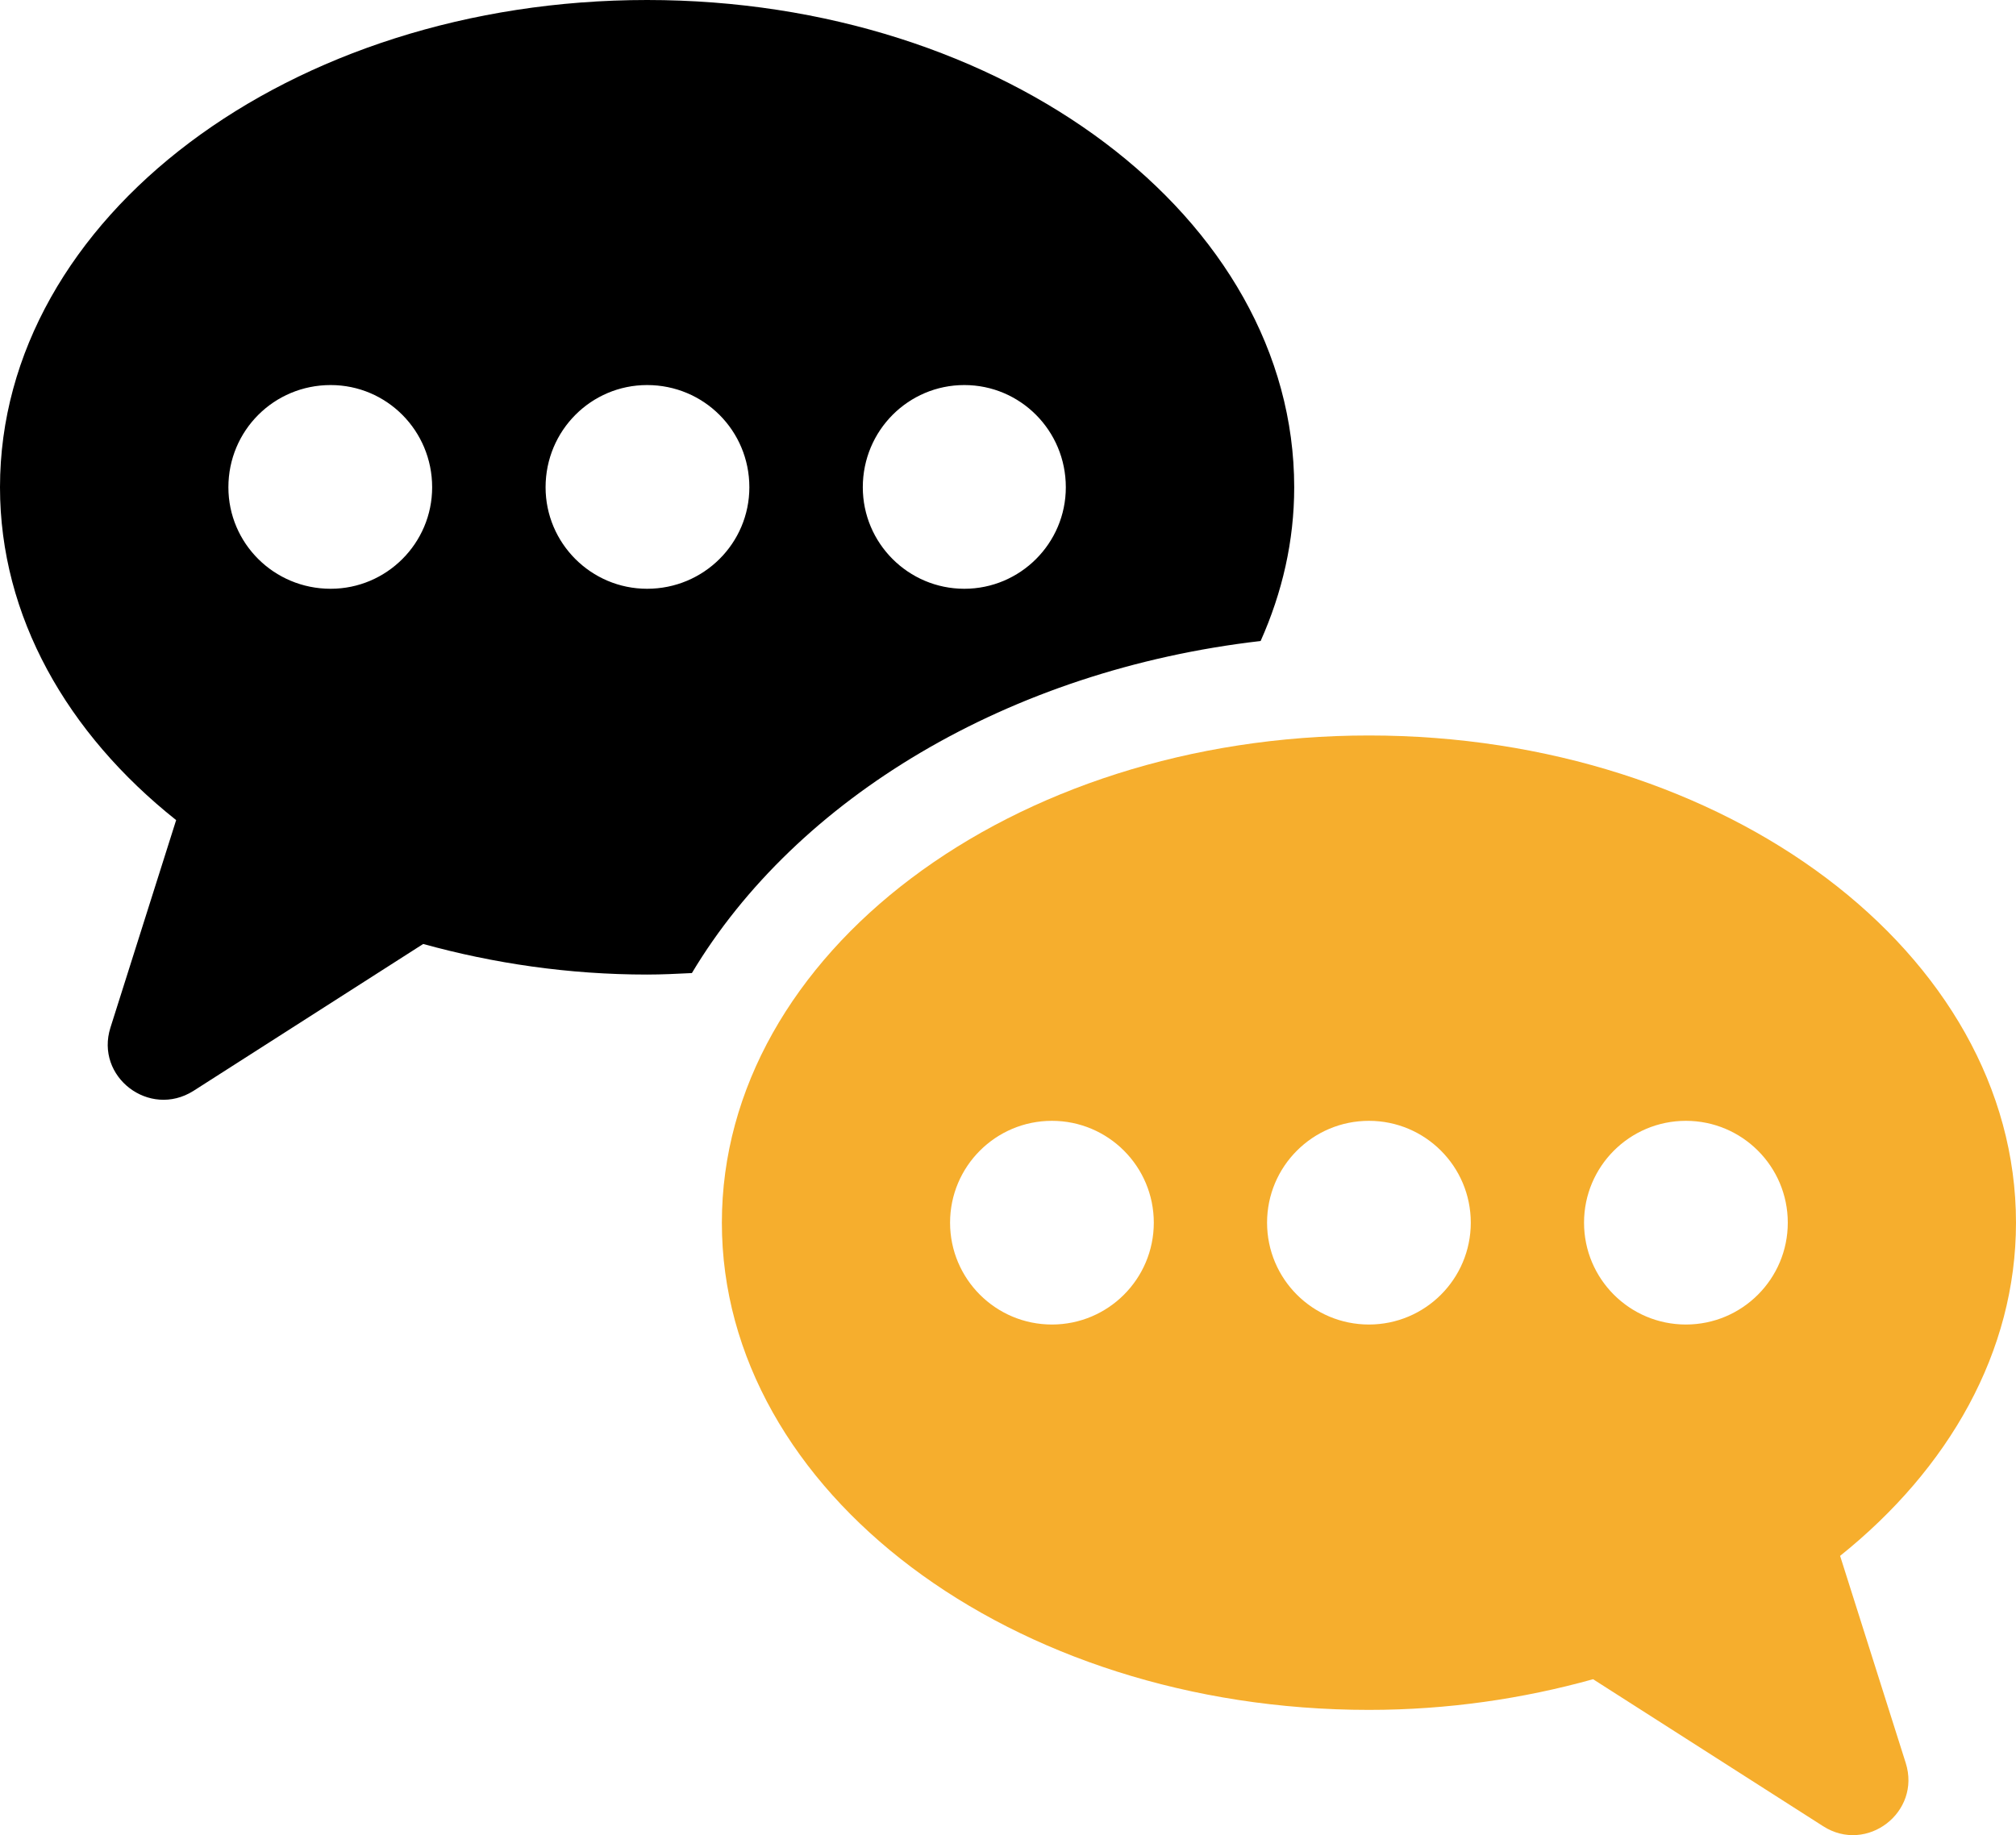 <?xml version="1.0" encoding="UTF-8"?>
<svg id="Layer_2" data-name="Layer 2" xmlns="http://www.w3.org/2000/svg" viewBox="0 0 147.391 134.196">
  <defs>
    <style>
      .cls-1 {
        fill: #f6ae2d;
      }
    </style>
  </defs>
  <g id="Layer_1-2" data-name="Layer 1">
    <g>
      <path d="M47.31,0C21.172,0,0,15.934,0,35.632c0,9.441,4.911,18.008,12.878,24.338l-4.802,15.169c-1.146,3.602,2.838,6.658,6.057,4.639l16.807-10.75c5.129,1.419,10.64,2.237,16.37,2.237,1.091,0,2.182-.055,3.274-.109,7.64-12.768,23.137-22.154,41.581-24.282,1.583-3.546,2.455-7.312,2.455-11.241C94.62,15.934,73.449,0,47.31,0ZM24.174,43.054c-4.147,0-7.476-3.329-7.476-7.422,0-4.147,3.329-7.475,7.476-7.475,4.093,0,7.421,3.328,7.421,7.475,0,4.093-3.329,7.422-7.421,7.422ZM47.31,43.054c-4.093,0-7.422-3.329-7.422-7.422,0-4.147,3.329-7.475,7.422-7.475,4.147,0,7.476,3.328,7.476,7.475,0,4.093-3.329,7.422-7.476,7.422ZM70.502,43.054c-4.093,0-7.422-3.329-7.422-7.422,0-4.147,3.329-7.475,7.422-7.475s7.421,3.328,7.421,7.475c0,4.093-3.329,7.422-7.421,7.422Z"/>
      <path class="cls-1" d="M52.776,89.409c0,19.676,21.18,35.627,47.306,35.627,5.771,0,11.276-.818,16.389-2.243l16.823,10.751c3.187,2.036,7.176-1.024,6.034-4.629l-4.797-15.142c7.952-6.372,12.859-14.927,12.859-24.364,0-19.677-21.18-35.627-47.308-35.627-26.126,0-47.306,15.95-47.306,35.627ZM115.81,89.409c0-4.114,3.335-7.448,7.448-7.448,4.112,0,7.448,3.335,7.448,7.448s-3.336,7.447-7.448,7.447c-4.114,0-7.448-3.333-7.448-7.447ZM92.636,89.409c0-4.114,3.333-7.448,7.447-7.448s7.447,3.335,7.447,7.448-3.333,7.447-7.447,7.447-7.447-3.333-7.447-7.447ZM69.46,89.409c0-4.114,3.333-7.448,7.447-7.448s7.448,3.335,7.448,7.448-3.335,7.447-7.448,7.447-7.447-3.333-7.447-7.447Z"/>
    </g>
  </g>
</svg>